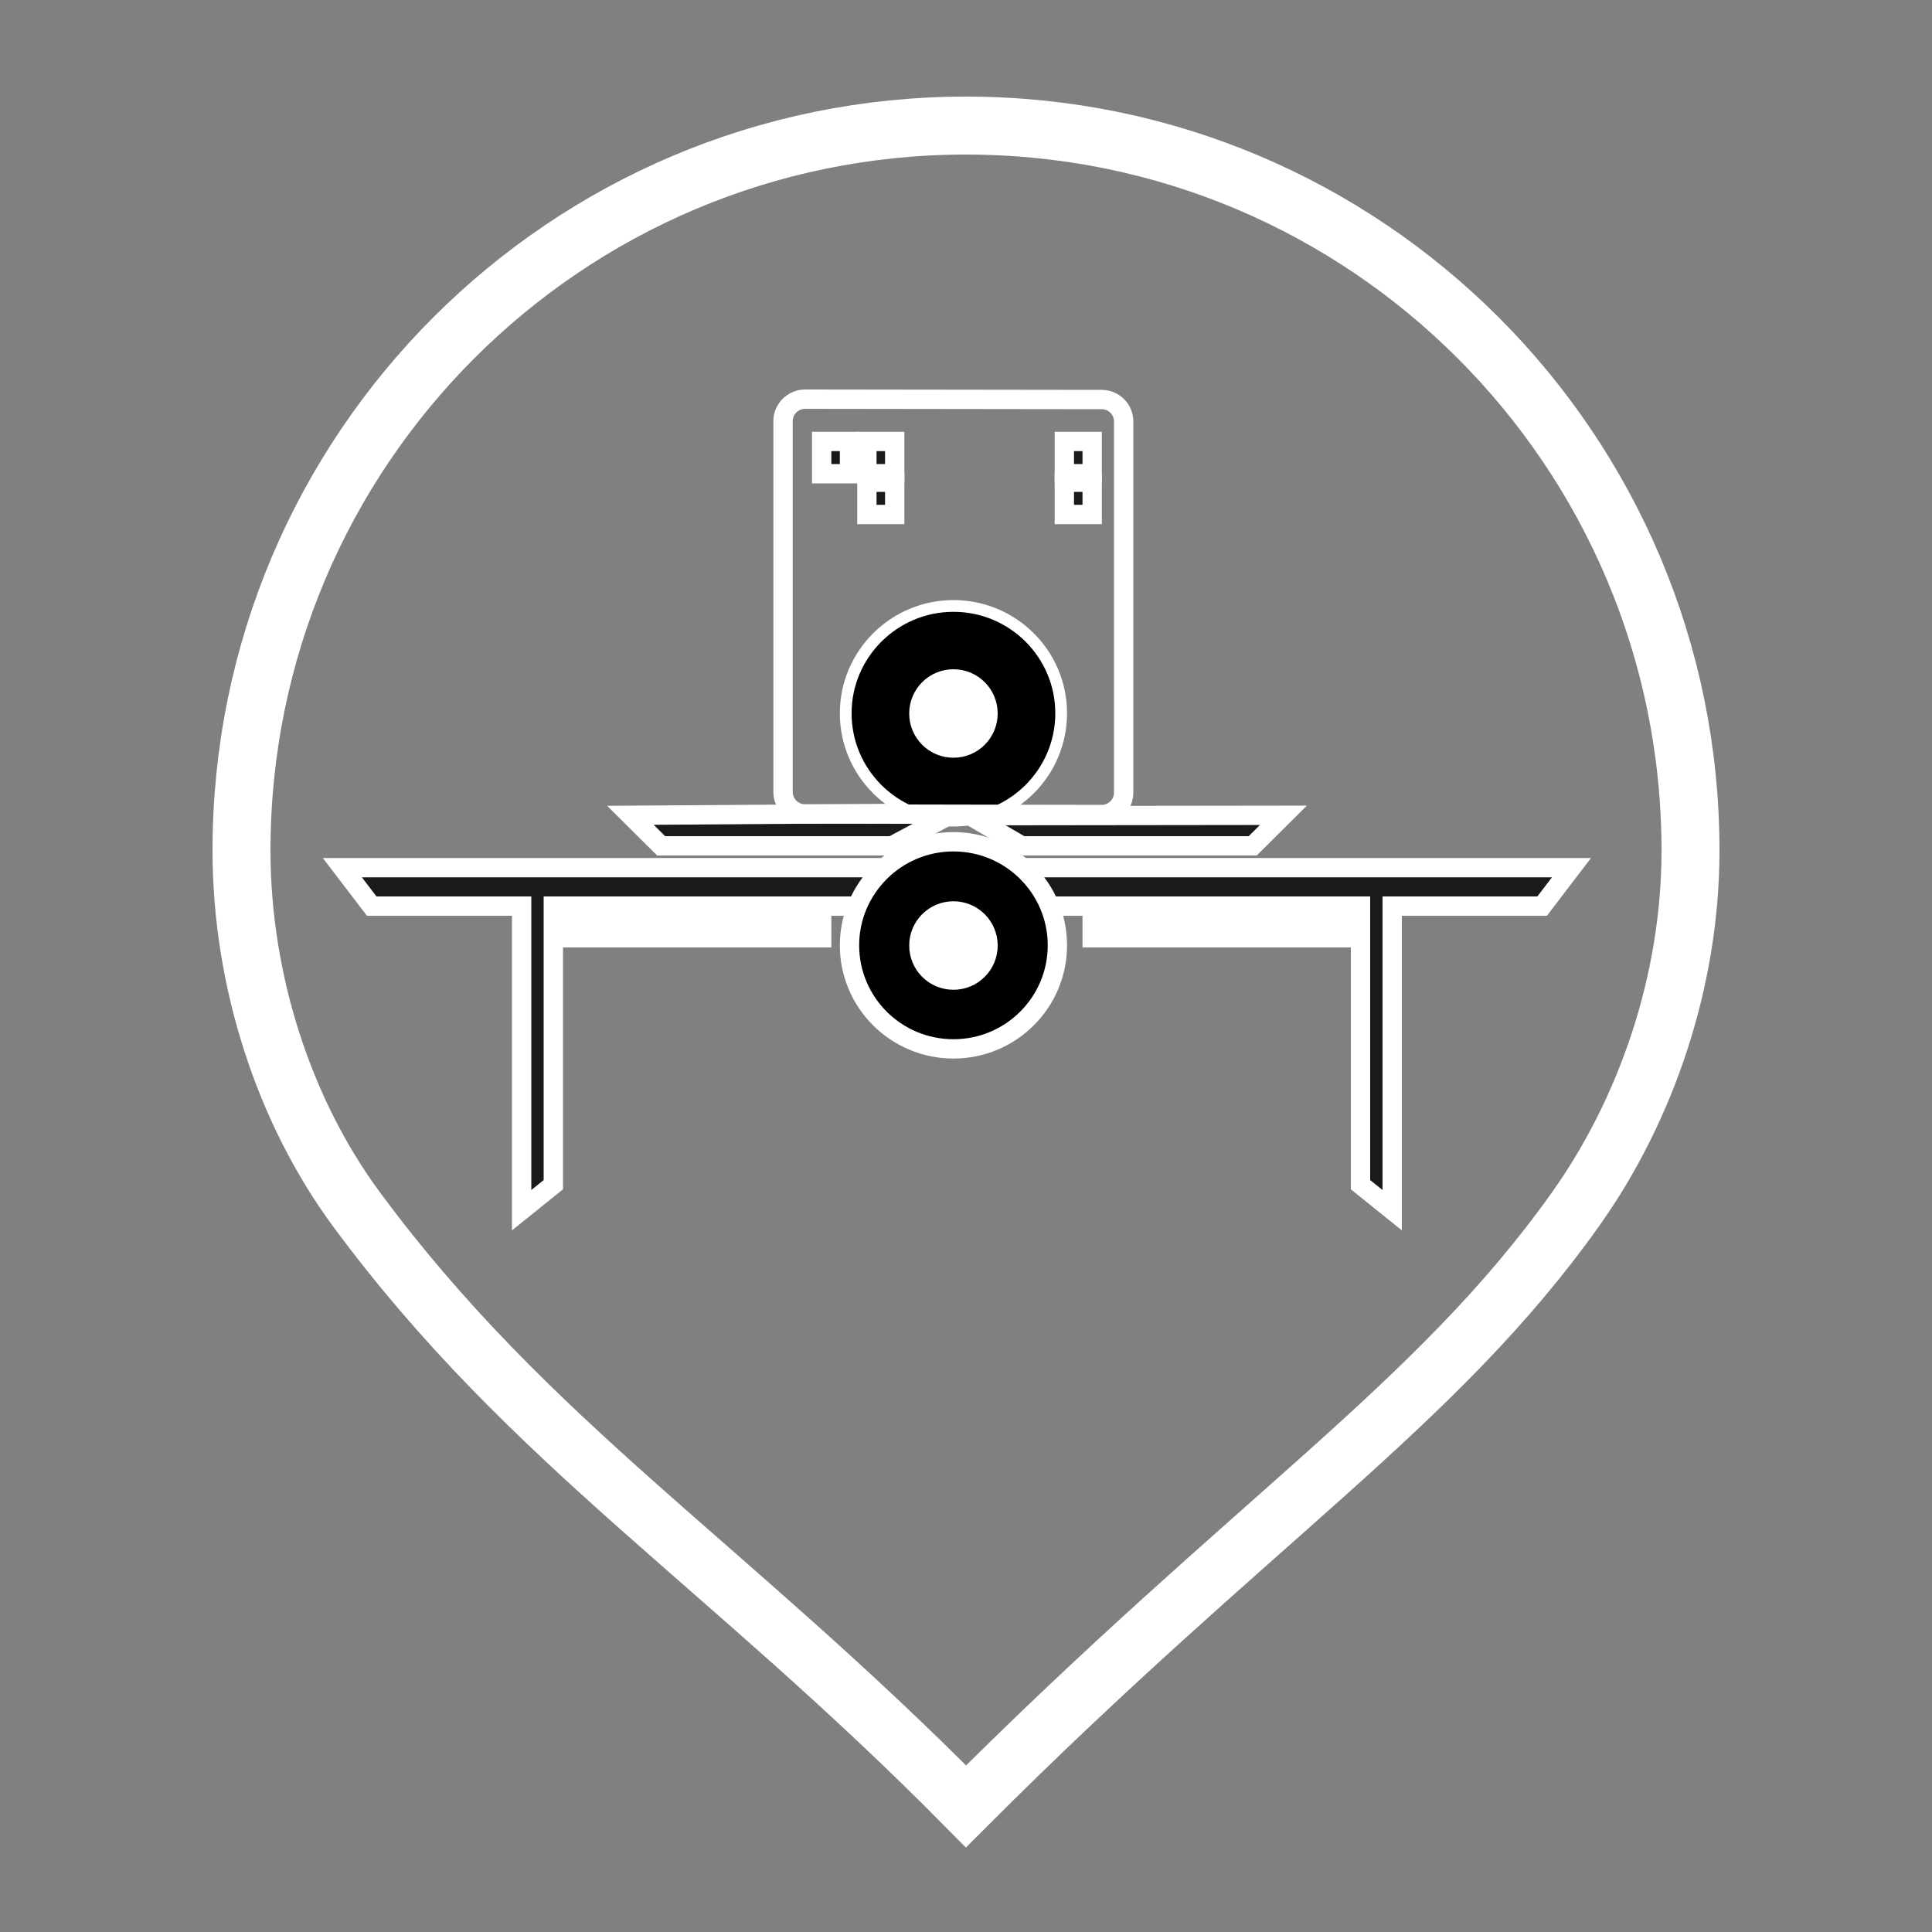 <?xml version="1.0" encoding="utf-8"?>
<!-- Generator: Adobe Illustrator 24.0.1, SVG Export Plug-In . SVG Version: 6.00 Build 0)  -->
<svg version="1.1" id="Capa_1" xmlns="http://www.w3.org/2000/svg" xmlns:xlink="http://www.w3.org/1999/xlink" x="0px" y="0px"
	 viewBox="0 0 100 100" style="enable-background:new 0 0 100 100;" xml:space="preserve">
<rect x="0" y="0" width="100" height="100" fill="#808080" stroke="none"/>
<style type="text/css">
	.st0{fill:#FFFFFF;}
	.st1{fill:none;stroke:#FFFFFF;stroke-width:3;stroke-miterlimit:22.926;}
	.st2{fill-rule:evenodd;clip-rule:evenodd;fill:#1A1A18;stroke:#FFFFFF;stroke-miterlimit:10;}
	.st3{fill-rule:evenodd;clip-rule:evenodd;fill:#FFFFFF;stroke:#FFFFFF;stroke-miterlimit:10;}
	.st4{stroke:#FFFFFF;stroke-width:0.216;stroke-miterlimit:22.926;}
	.st5{fill:none;stroke:#FFFFFF;stroke-width:0.216;stroke-miterlimit:22.926;}
	.st6{fill-rule:evenodd;clip-rule:evenodd;stroke:#FFFFFF;stroke-miterlimit:10;}
	.st7{fill:none;stroke:#FFFFFF;stroke-miterlimit:22.926;}
</style>
<g>
	<g>
		<path class="st0" d="M-84.12,21.41c-0.1,0-0.1,0-0.2,0h-0.1h-18.4c-3.3,0-5,5.9-5,11.5v16.4c0,0.4,0.4,0.8,0.8,0.8h18.7
			c0.4,0,0.8-0.4,0.8-0.8v-5.6v-0.1v-2.1c0.9,1.4,2.1,2.2,3.4,2.2c3.1,0,5.6-4.9,5.6-11.1C-78.52,26.21-81.02,21.41-84.12,21.41z
			 M-89.12,43.41v0.1v5h-17.1v-15.7c0-6.1,2-9.8,3.4-9.8h15.7c-1.6,1.9-2.7,5.4-2.7,9.5c0,1.8,0.2,3.6,0.6,5.1v5.8H-89.12z
			 M-84.12,41.91c-1.9,0-4-3.9-4-9.5s2.1-9.5,4-9.5s4,3.9,4,9.5C-80.22,38.01-82.32,41.91-84.12,41.91z"/>
		<path class="st0" d="M-84.02,27.51c-1.5,0-2.2,2.5-2.2,5s0.7,5,2.2,5s2.2-2.5,2.2-5S-82.52,27.51-84.02,27.51z M-84.02,35.71
			c-0.3-0.4-0.6-1.6-0.6-3.2c0-1.7,0.3-2.8,0.6-3.2c0.3,0.4,0.6,1.6,0.6,3.2S-83.72,35.31-84.02,35.71z"/>
	</g>
	<g>
		<path class="st0" d="M-72.92,33.21c-0.1,0-0.1,0-0.2,0h-0.1h-6.2c-0.4,0-0.8,0.4-0.8,0.8c0,0.4,0.4,0.8,0.8,0.8h3.6
			c-1.6,1.9-2.6,5.4-2.6,9.5c0,1.8,0.2,3.6,0.6,5.1v5.8v0.1v5h-17.2v-10.2c0-0.4-0.4-0.8-0.8-0.8s-0.8,0.4-0.8,0.8v11
			c0,0.4,0.4,0.8,0.8,0.8h18.7c0.4,0,0.8-0.4,0.8-0.8v-5.6v-0.1v-2.1c0.9,1.4,2.1,2.2,3.4,2.2c3.1,0,5.6-4.9,5.6-11.1
			C-67.32,38.01-69.72,33.21-72.92,33.21z M-72.92,53.71c-1.9,0-4-3.9-4-9.5s2.1-9.5,4-9.5s4,3.9,4,9.5S-71.02,53.71-72.92,53.71z"
			/>
		<path class="st0" d="M-72.72,39.21c-1.5,0-2.2,2.5-2.2,5s0.7,5,2.2,5s2.2-2.5,2.2-5C-70.52,41.81-71.22,39.21-72.72,39.21z
			 M-72.72,47.51c-0.3-0.4-0.6-1.6-0.6-3.2c0-1.7,0.3-2.8,0.6-3.2c0.3,0.4,0.6,1.6,0.6,3.2C-72.22,45.91-72.52,47.11-72.72,47.51z"
			/>
	</g>
</g>
<path class="st0" d="M-89.12,88.51c-0.4,0-0.7-0.1-1-0.4l-25-22.1c-7.5-7.2-11.6-16.8-11.6-27.1c0-20.8,16.9-37.6,37.6-37.6
	s37.6,16.9,37.6,37.6c0,11.5-5.1,22.2-14.1,29.4l0,0l-22.5,19.8C-88.42,88.31-88.72,88.51-89.12,88.51z M-89.12,4.31
	c-19.1,0-34.6,15.5-34.6,34.6c0,9.5,3.8,18.3,10.6,24.9l2.5,2.1l21.6,19l21.6-19l1,1.1l-0.9-1.2c8.3-6.6,13-16.5,13-27
	C-54.52,19.81-70.02,4.31-89.12,4.31z"/>
<path class="st1" d="M50,6.5c-20.71,0-37.5,16.8-37.5,37.52c0,6.77,2.22,13.53,5.97,18.6C27.41,74.71,37.52,80.87,50,93.5
	c14.87-14.89,24.33-20.73,31.57-30.94c3.64-5.13,5.93-11.79,5.93-18.53C87.5,23.3,70.71,6.5,50,6.5z"/>
<rect x="28.82" y="47.74" class="st2" width="13.71" height="0.8"/>
<polygon class="st2" points="46.17,43.78 49.35,42.08 32.63,42.2 34.22,43.78 "/>
<polygon class="st2" points="52.88,43.78 50.21,42.22 66.43,42.2 64.84,43.78 "/>
<polygon class="st2" points="46.28,44.91 17.72,44.91 19.24,46.9 27,46.9 27,62.64 28.64,61.32 28.64,46.9 46.28,46.9 "/>
<polygon class="st2" points="52.78,44.91 81.34,44.91 79.82,46.9 72.06,46.9 72.06,62.64 70.42,61.32 70.42,46.9 52.78,46.9 "/>
<rect x="56.53" y="47.74" class="st2" width="13.71" height="0.8"/>
<path class="st3" d="M49.35,31.56c2.97,0,5.38,2.4,5.38,5.36c0,2.96-2.41,5.36-5.38,5.36c-2.97,0-5.38-2.4-5.38-5.36
	C43.97,33.97,46.38,31.56,49.35,31.56z"/>
<path class="st4" d="M49.35,31.56c2.97,0,5.38,2.4,5.38,5.36c0,2.96-2.41,5.36-5.38,5.36c-2.97,0-5.38-2.4-5.38-5.36
	C43.97,33.97,46.38,31.56,49.35,31.56z"/>
<path class="st3" d="M49.35,35.14c0.99,0,1.79,0.8,1.79,1.79s-0.8,1.79-1.79,1.79s-1.79-0.8-1.79-1.79S48.36,35.14,49.35,35.14z"/>
<path class="st5" d="M49.35,35.14c0.99,0,1.79,0.8,1.79,1.79s-0.8,1.79-1.79,1.79s-1.79-0.8-1.79-1.79S48.36,35.14,49.35,35.14z"/>
<path class="st6" d="M49.35,43.57c2.97,0,5.38,2.4,5.38,5.36c0,2.96-2.41,5.36-5.38,5.36c-2.97,0-5.38-2.4-5.38-5.36
	C43.97,45.98,46.38,43.57,49.35,43.57z"/>
<path class="st5" d="M49.35,43.57c2.97,0,5.38,2.4,5.38,5.36c0,2.96-2.41,5.36-5.38,5.36c-2.97,0-5.38-2.4-5.38-5.36
	C43.97,45.98,46.38,43.57,49.35,43.57z"/>
<path class="st3" d="M49.35,47.15c0.99,0,1.79,0.8,1.79,1.79c0,0.99-0.8,1.79-1.79,1.79s-1.79-0.8-1.79-1.79
	C47.56,47.95,48.36,47.15,49.35,47.15z"/>
<path class="st5" d="M49.35,47.15c0.99,0,1.79,0.8,1.79,1.79c0,0.99-0.8,1.79-1.79,1.79s-1.79-0.8-1.79-1.79
	C47.56,47.95,48.36,47.15,49.35,47.15z"/>
<path class="st7" d="M41.67,42.13l15.36,0.03c0.62,0,1.13-0.51,1.13-1.13V21.81c0-0.62-0.51-1.13-1.13-1.13l-15.36-0.02
	c-0.62,0-1.14,0.51-1.14,1.13V41C40.53,41.61,41.04,42.13,41.67,42.13z"/>
<rect x="42.53" y="22.85" class="st2" width="1.44" height="1.67"/>
<rect x="44.87" y="22.85" class="st2" width="1.44" height="1.67"/>
<rect x="44.87" y="24.96" class="st2" width="1.44" height="1.67"/>
<rect x="55.09" y="24.96" class="st2" width="1.44" height="1.67"/>
<rect x="55.09" y="22.85" class="st2" width="1.44" height="1.67"/>
</svg>
